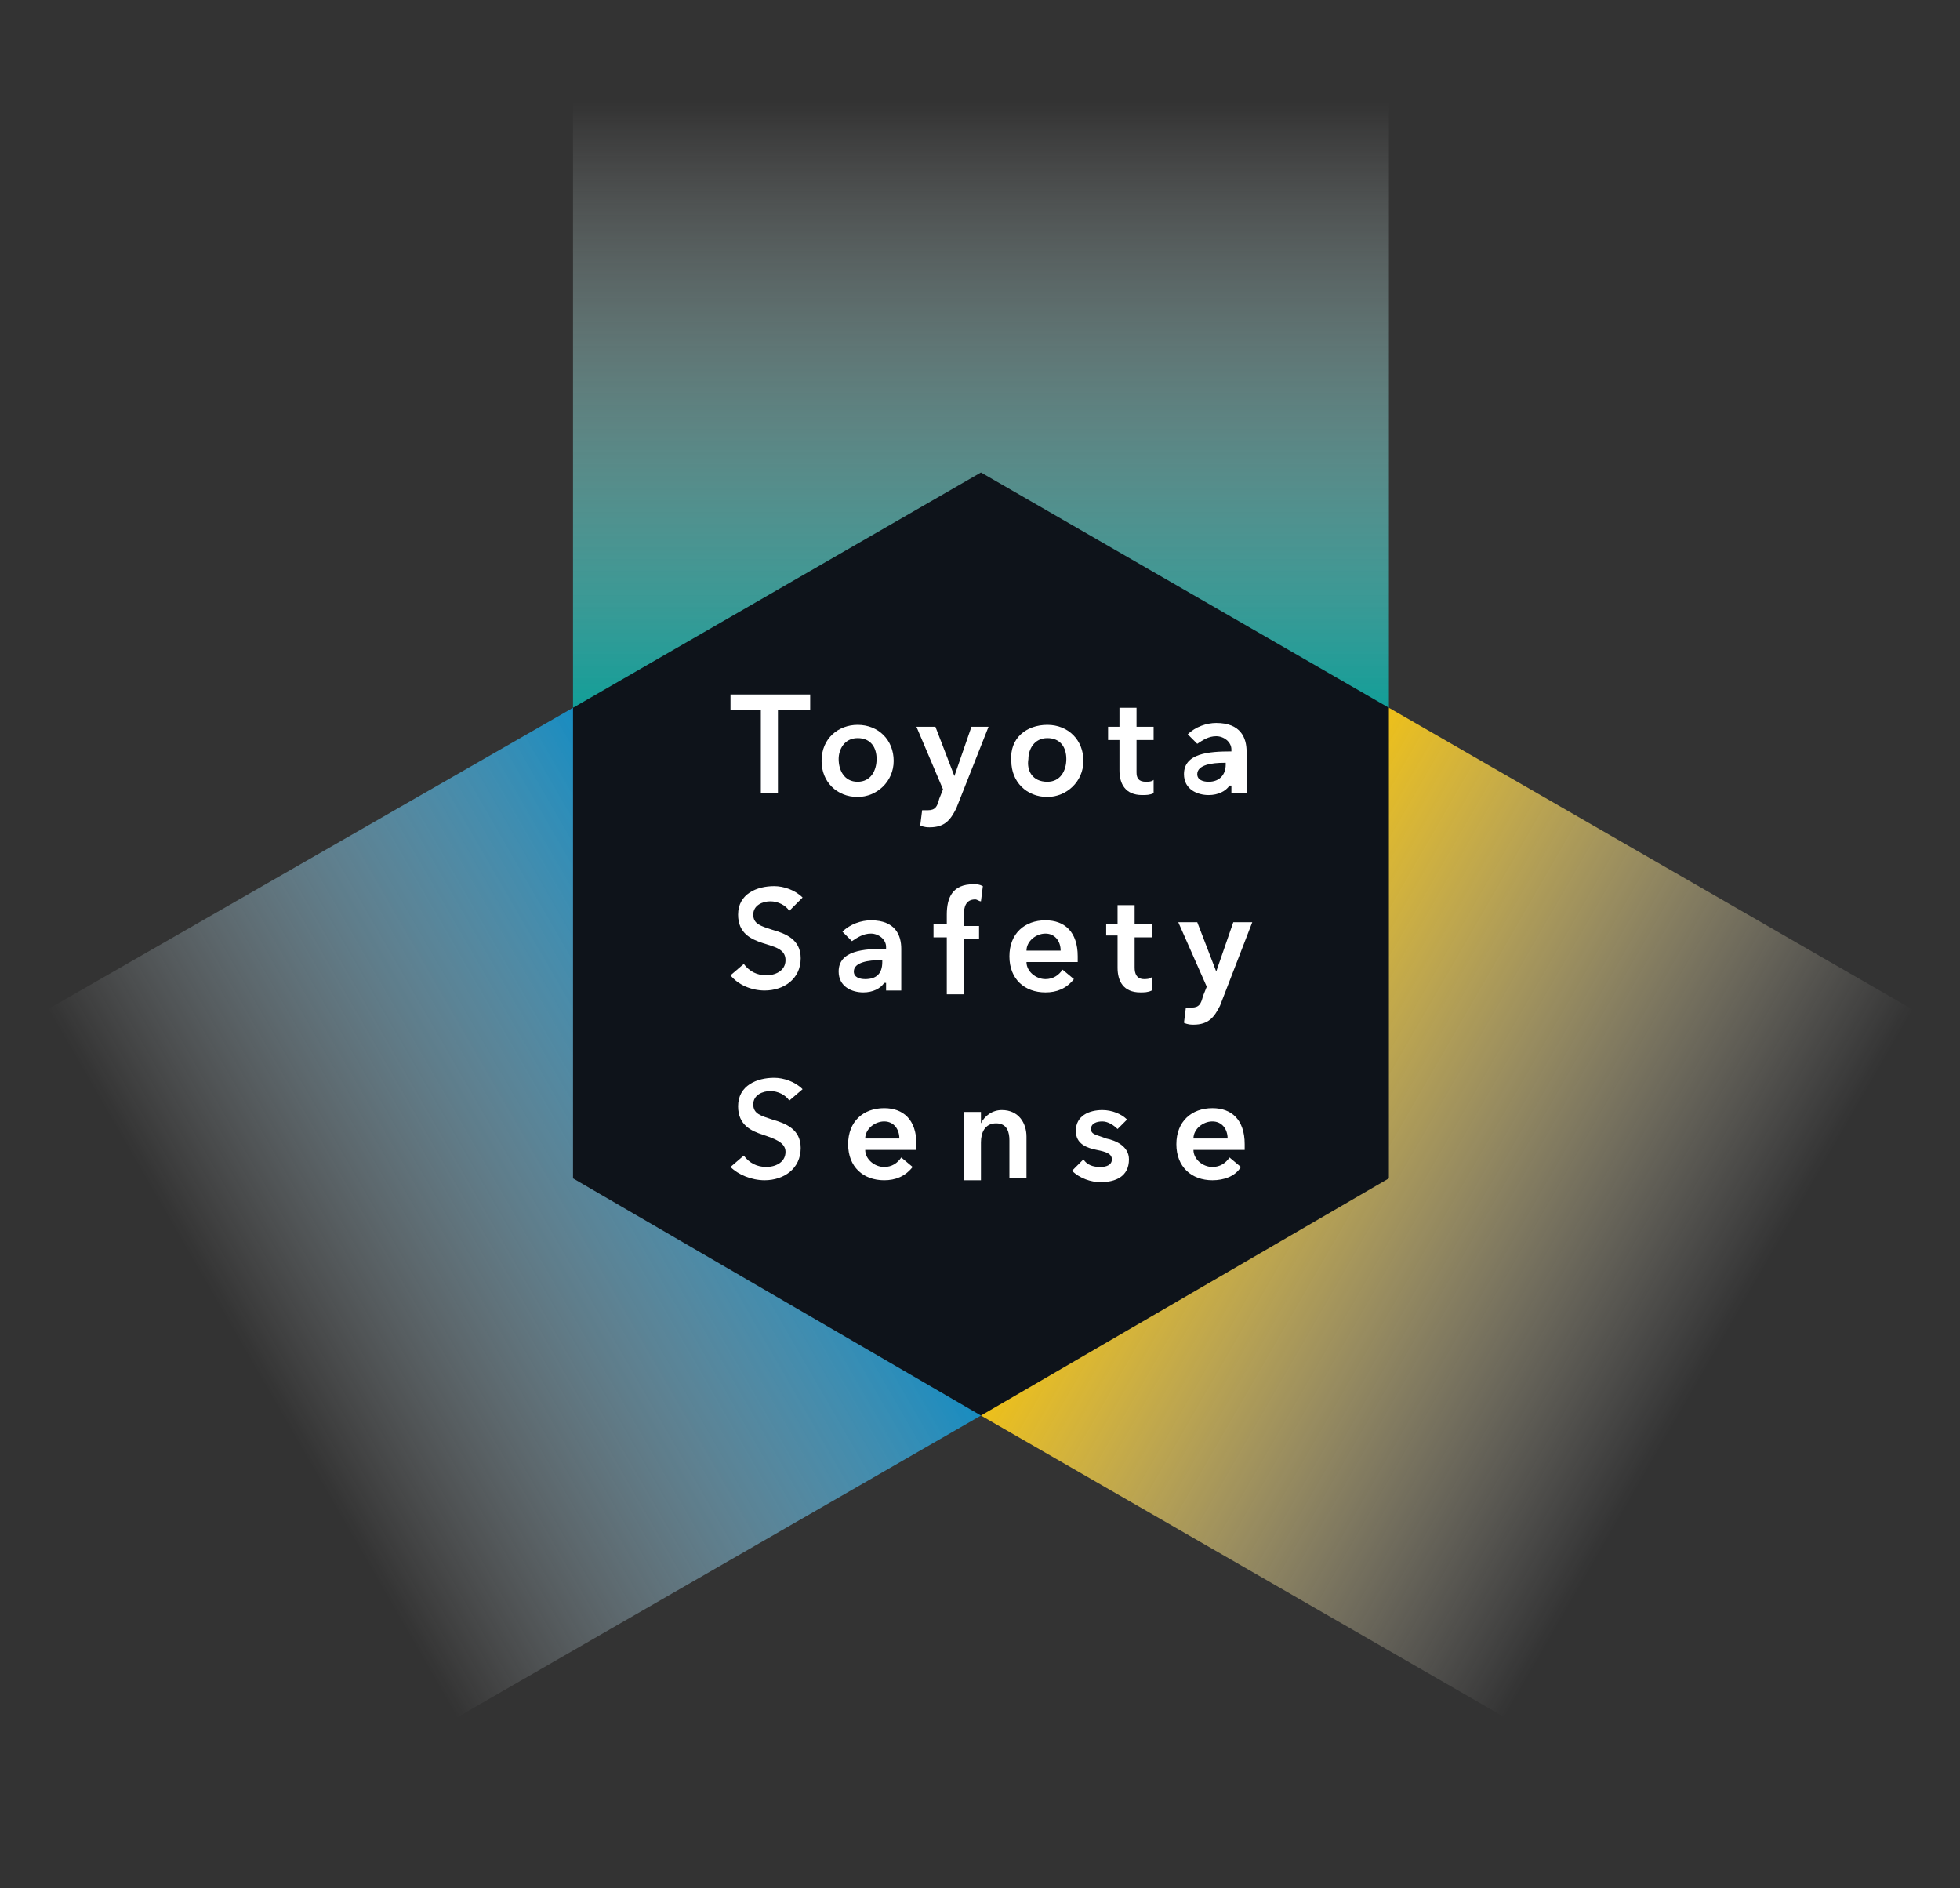 <?xml version="1.0" encoding="utf-8"?>
<!-- Generator: Adobe Illustrator 27.0.0, SVG Export Plug-In . SVG Version: 6.00 Build 0)  -->
<svg version="1.1" id="文字" xmlns="http://www.w3.org/2000/svg" xmlns:xlink="http://www.w3.org/1999/xlink" x="0px" y="0px"
	 viewBox="0 0 103.3 99.5" style="enable-background:new 0 0 103.3 99.5;" xml:space="preserve">
<rect x="0" y="0" width="103.3" height="99.5" fill="#333333" stroke="none"/>
<style type="text/css">
	.st0{fill:url(#SVGID_1_);}
	.st1{fill:url(#SVGID_00000125569624171357691790000012483271921751117748_);}
	.st2{fill:url(#SVGID_00000165950386828718202500000013329964645626271377_);}
	.st3{fill:#0E131A;}
	.st4{fill:#FFFFFF;}
	.st5{fill:none;}
</style>
<g>
	<g>
		
			<linearGradient id="SVGID_1_" gradientUnits="userSpaceOnUse" x1="710.322" y1="-3822.964" x2="742.209" y2="-3822.964" gradientTransform="matrix(0 1 -1 0 -3771.284 -704.924)">
			<stop  offset="0" style="stop-color:#FFFFFF;stop-opacity:0"/>
			<stop  offset="1" style="stop-color:#129E98"/>
		</linearGradient>
		<rect x="30.2" y="5.4" class="st0" width="43" height="31.9"/>
		
			<linearGradient id="SVGID_00000054951143389276903960000006717494577706885788_" gradientUnits="userSpaceOnUse" x1="-1620.088" y1="-155.395" x2="-1588.199" y2="-155.395" gradientTransform="matrix(0.866 -0.5 0.5 0.866 1493.996 -603.602)">
			<stop  offset="0" style="stop-color:#FFFFFF;stop-opacity:0"/>
			<stop  offset="0.997" style="stop-color:#198CC0"/>
		</linearGradient>
		<polygon style="fill:url(#SVGID_00000054951143389276903960000006717494577706885788_);" points="51.7,74.6 24.1,90.5 2.5,53.2 
			30.2,37.3 		"/>
		
			<linearGradient id="SVGID_00000176013189304229338940000007293249510270436010_" gradientUnits="userSpaceOnUse" x1="-3933.276" y1="-3483.295" x2="-3901.387" y2="-3483.295" gradientTransform="matrix(-0.866 -0.5 0.5 -0.866 -1574.512 -4911.303)">
			<stop  offset="0" style="stop-color:#FFFFFF;stop-opacity:0"/>
			<stop  offset="1" style="stop-color:#EDC01A"/>
		</linearGradient>
		<polygon style="fill:url(#SVGID_00000176013189304229338940000007293249510270436010_);" points="73.2,37.3 100.8,53.2 79.3,90.5 
			51.7,74.6 		"/>
		<polygon class="st3" points="73.2,62.1 51.7,74.6 30.2,62.1 30.2,37.3 51.7,24.9 73.2,37.3 		"/>
		<g>
			<path class="st4" d="M40.1,37.4h-1.6v-0.8h4.2v0.8H41v4.4h-0.9V37.4z"/>
			<path class="st4" d="M45.2,38.2c1.1,0,1.9,0.8,1.9,1.9c0,1.1-0.9,1.9-1.9,1.9c-1.1,0-1.9-0.8-1.9-1.9
				C43.3,38.9,44.2,38.2,45.2,38.2z M45.2,41.2c0.7,0,1-0.6,1-1.2c0-0.6-0.3-1.1-1-1.1c-0.7,0-1,0.6-1,1.1
				C44.2,40.6,44.5,41.2,45.2,41.2z"/>
			<path class="st4" d="M48.3,38.3h1l1,2.6h0l0.9-2.6h0.9l-1.7,4.3c-0.3,0.6-0.6,1-1.4,1c-0.1,0-0.3,0-0.5-0.1l0.1-0.8
				c0.1,0,0.2,0,0.3,0c0.4,0,0.5-0.2,0.6-0.6l0.2-0.5L48.3,38.3z"/>
			<path class="st4" d="M55.2,38.2c1.1,0,1.9,0.8,1.9,1.9c0,1.1-0.9,1.9-1.9,1.9c-1.1,0-1.9-0.8-1.9-1.9
				C53.2,38.9,54.1,38.2,55.2,38.2z M55.2,41.2c0.7,0,1-0.6,1-1.2c0-0.6-0.3-1.1-1-1.1s-1,0.6-1,1.1C54.1,40.6,54.4,41.2,55.2,41.2z
				"/>
			<path class="st4" d="M58.4,39v-0.7h0.6v-1h0.9v1h0.9V39h-0.9v1.7c0,0.3,0.1,0.5,0.5,0.5c0.1,0,0.3,0,0.4-0.1l0,0.7
				c-0.2,0.1-0.4,0.1-0.6,0.1c-0.9,0-1.2-0.6-1.2-1.3V39H58.4z"/>
			<path class="st4" d="M58.3,49.4v-0.7h0.6v-1h0.9v1h0.9v0.7h-0.9V51c0,0.3,0.1,0.6,0.5,0.6c0.1,0,0.3,0,0.4-0.1l0,0.7
				c-0.2,0.1-0.4,0.1-0.6,0.1c-0.9,0-1.2-0.6-1.2-1.3v-1.7H58.3z"/>
			<path class="st4" d="M64.8,41.4L64.8,41.4c-0.2,0.3-0.6,0.5-1.1,0.5c-0.6,0-1.3-0.3-1.3-1.1c0-1.1,1.3-1.2,2.5-1.2v-0.1
				c0-0.4-0.4-0.7-0.8-0.7c-0.4,0-0.7,0.2-1,0.4l-0.5-0.5c0.4-0.4,1-0.6,1.5-0.6c1.3,0,1.6,0.8,1.6,1.5v2.2h-0.8V41.4z M64.7,40.2
				h-0.2c-0.6,0-1.4,0.1-1.4,0.6c0,0.3,0.3,0.4,0.6,0.4c0.6,0,0.9-0.4,0.9-0.9V40.2z"/>
			<path class="st4" d="M41.6,48c-0.2-0.3-0.6-0.5-1-0.5c-0.4,0-0.9,0.2-0.9,0.7c0,0.5,0.4,0.6,1,0.8c0.7,0.2,1.5,0.5,1.5,1.5
				c0,1.1-0.9,1.7-1.9,1.7c-0.7,0-1.4-0.3-1.8-0.8l0.7-0.6c0.3,0.4,0.7,0.6,1.2,0.6c0.4,0,1-0.2,1-0.8c0-0.6-0.6-0.7-1.2-0.9
				c-0.6-0.2-1.3-0.5-1.3-1.5c0-1.1,1-1.5,1.9-1.5c0.5,0,1.1,0.2,1.5,0.6L41.6,48z"/>
			<path class="st4" d="M46.6,51.8L46.6,51.8c-0.2,0.3-0.6,0.5-1.1,0.5c-0.6,0-1.3-0.3-1.3-1.1c0-1.1,1.3-1.2,2.5-1.2v-0.1
				c0-0.4-0.4-0.7-0.8-0.7c-0.4,0-0.7,0.2-1,0.4l-0.5-0.5c0.4-0.4,1-0.6,1.5-0.6c1.3,0,1.6,0.8,1.6,1.5v2.2h-0.8V51.8z M46.6,50.6
				h-0.2c-0.6,0-1.4,0.1-1.4,0.6c0,0.3,0.3,0.4,0.6,0.4c0.6,0,0.9-0.3,0.9-0.9V50.6z"/>
			<path class="st4" d="M49.9,49.4h-0.7v-0.7h0.7v-0.5c0-0.9,0.3-1.6,1.4-1.6c0.2,0,0.3,0,0.5,0.1l-0.1,0.8c-0.1,0-0.2-0.1-0.3-0.1
				c-0.5,0-0.6,0.4-0.6,0.8v0.6h0.8v0.7h-0.8v2.9h-0.9V49.4z"/>
			<path class="st4" d="M56.8,50.7h-2.7c0,0.5,0.5,0.9,1,0.9c0.4,0,0.7-0.2,0.9-0.5l0.6,0.5c-0.4,0.5-0.9,0.7-1.5,0.7
				c-1.1,0-1.9-0.7-1.9-1.9c0-1.2,0.8-1.9,1.9-1.9c1,0,1.7,0.6,1.7,1.9C56.8,50.5,56.8,50.6,56.8,50.7z M55.9,50.1
				c0-0.5-0.3-0.9-0.8-0.9c-0.5,0-1,0.4-1,0.9H55.9z"/>
			<path class="st4" d="M62.1,48.6h1l1,2.6h0l0.9-2.6H66L64.3,53c-0.3,0.6-0.6,1-1.4,1c-0.1,0-0.3,0-0.5-0.1l0.1-0.8
				c0.1,0,0.2,0,0.3,0c0.4,0,0.5-0.2,0.6-0.6l0.2-0.5L62.1,48.6z"/>
			<path class="st4" d="M41.6,58c-0.2-0.3-0.6-0.5-1-0.5c-0.4,0-0.9,0.2-0.9,0.7c0,0.5,0.4,0.6,1,0.8c0.7,0.2,1.5,0.5,1.5,1.5
				c0,1.1-0.9,1.7-1.9,1.7c-0.7,0-1.4-0.3-1.8-0.7l0.7-0.6c0.3,0.4,0.7,0.6,1.2,0.6c0.4,0,1-0.2,1-0.8c0-0.5-0.6-0.7-1.2-0.9
				c-0.6-0.2-1.3-0.5-1.3-1.5c0-1.1,1-1.5,1.9-1.5c0.5,0,1.1,0.2,1.5,0.6L41.6,58z"/>
			<path class="st4" d="M48.3,60.6h-2.7c0,0.5,0.5,0.9,1,0.9c0.4,0,0.7-0.2,0.9-0.5l0.6,0.5c-0.4,0.5-0.9,0.7-1.5,0.7
				c-1.1,0-1.9-0.7-1.9-1.9c0-1.2,0.8-1.9,1.9-1.9c1,0,1.7,0.6,1.7,1.9C48.3,60.5,48.3,60.6,48.3,60.6z M47.4,60
				c0-0.5-0.3-0.9-0.8-0.9c-0.5,0-1,0.4-1,0.9H47.4z"/>
			<path class="st4" d="M50.9,58.6h0.8v0.6h0c0.2-0.4,0.6-0.7,1.1-0.7c0.9,0,1.3,0.7,1.3,1.4v2.2h-0.9v-2c0-0.4-0.1-0.9-0.7-0.9
				c-0.6,0-0.8,0.5-0.8,1v2h-0.9V58.6z"/>
			<path class="st4" d="M58.9,59.5c-0.2-0.2-0.5-0.4-0.8-0.4c-0.3,0-0.6,0.1-0.6,0.4c0,0.3,0.3,0.3,0.8,0.5c0.5,0.1,1.2,0.4,1.2,1.1
				c0,0.9-0.7,1.2-1.5,1.2c-0.5,0-1.1-0.2-1.5-0.6l0.6-0.6c0.2,0.3,0.5,0.4,0.9,0.4c0.3,0,0.6-0.1,0.6-0.4c0-0.3-0.3-0.4-0.8-0.5
				c-0.5-0.1-1.1-0.3-1.1-1c0-0.8,0.7-1.1,1.4-1.1c0.5,0,1,0.2,1.3,0.5L58.9,59.5z"/>
			<path class="st4" d="M65.6,60.6h-2.7c0,0.5,0.5,0.9,1,0.9c0.4,0,0.7-0.2,0.9-0.5l0.6,0.5c-0.3,0.5-0.9,0.7-1.5,0.7
				c-1.1,0-1.9-0.7-1.9-1.9c0-1.2,0.8-1.9,1.9-1.9c1,0,1.7,0.6,1.7,1.9C65.6,60.5,65.6,60.6,65.6,60.6z M64.7,60
				c0-0.5-0.3-0.9-0.8-0.9c-0.5,0-1,0.4-1,0.9H64.7z"/>
		</g>
	</g>
	<rect class="st5" width="103.3" height="99.5"/>
</g>
</svg>
